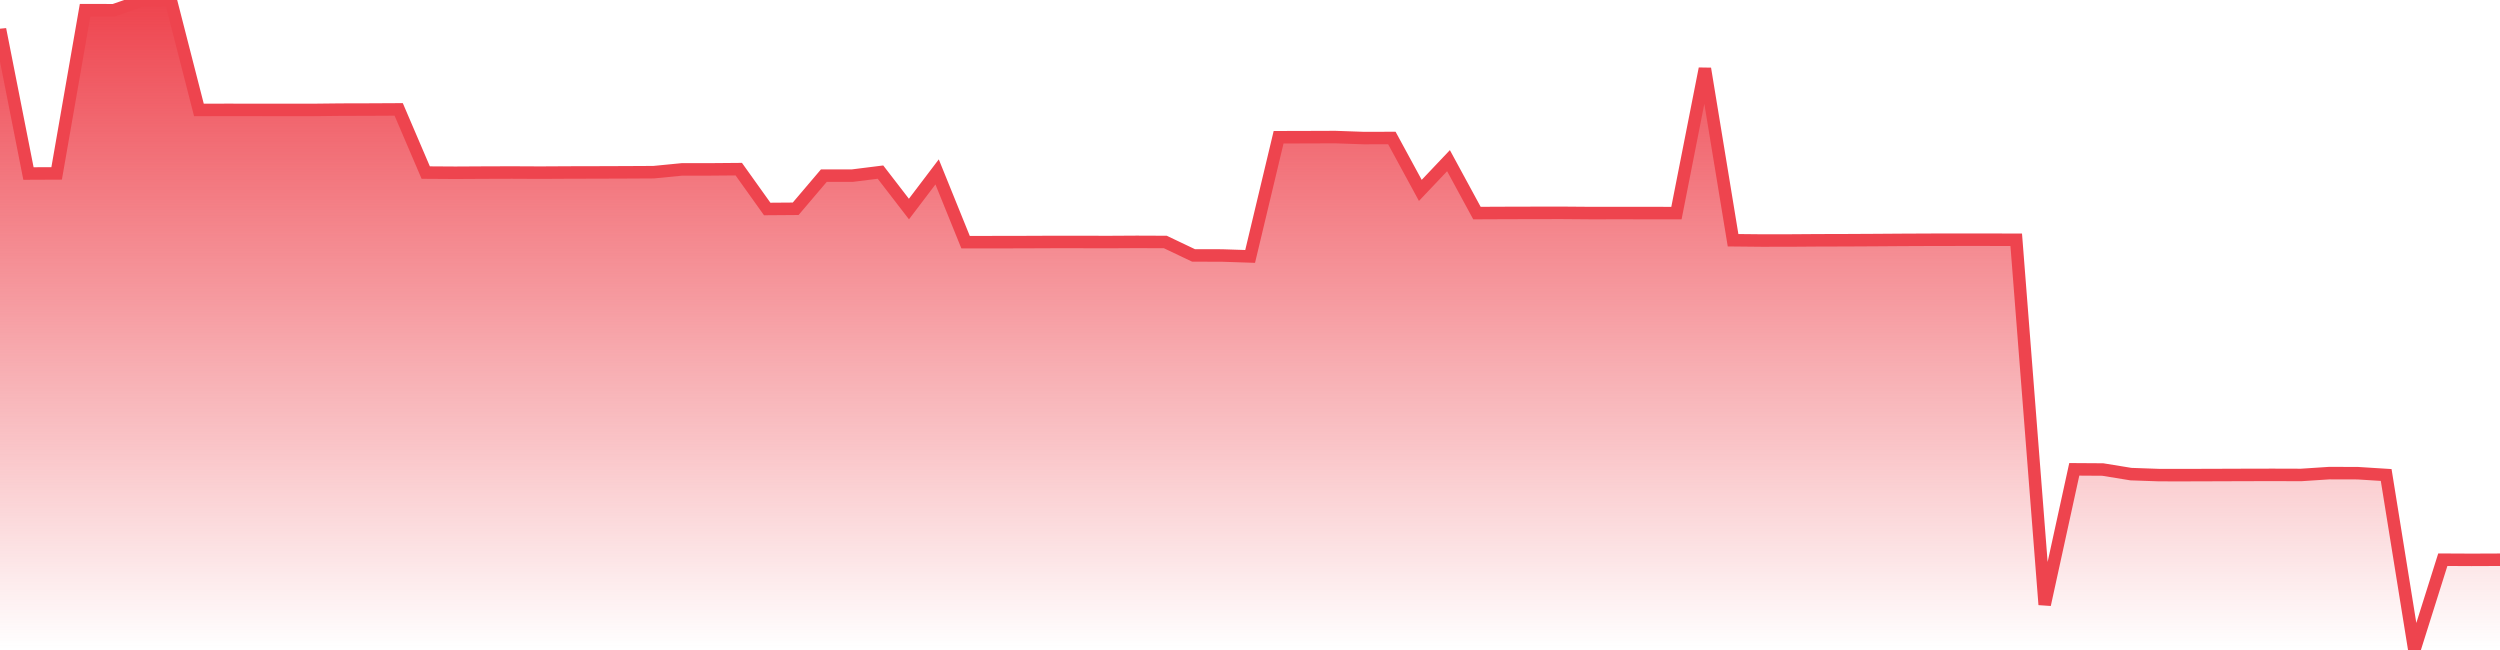 <svg xmlns="http://www.w3.org/2000/svg" width="200" height="52"><defs><linearGradient id="gradient" gradientTransform="rotate(90)"><stop offset="0" stop-color="#EE444E"></stop><stop offset="1" stop-color="#EE444E" stop-opacity="0"></stop></linearGradient></defs><path stroke="#EE444E" stroke-chartWidth="1" stroke-dasharray="0 256.877 10367.537" fill="url(#gradient)" d="M200,44.779L200,52L0,52L0,2.344L2.277,13.882L4.531,13.872L6.807,0.815L9.106,0.818L11.383,0.028L13.659,0L15.913,8.796L18.19,8.79L20.444,8.793L22.721,8.794L24.997,8.795L27.251,8.77L29.528,8.764L31.895,8.752L34.058,13.806L36.425,13.821L38.702,13.808L40.956,13.801L43.232,13.812L45.509,13.799L47.763,13.794L50.039,13.786L52.293,13.774L54.57,13.551L56.847,13.551L59.101,13.532L61.377,16.719L63.654,16.702L65.908,14.05L68.184,14.051L70.438,13.768L72.715,16.723L74.969,13.752L77.246,19.374L79.5,19.372L81.776,19.368L84.143,19.358L86.419,19.358L88.696,19.363L90.95,19.35L93.227,19.359L95.481,20.433L97.757,20.439L100.011,20.514L102.288,10.979L104.564,10.973L106.818,10.965L109.095,11.045L111.349,11.04L113.626,15.232L115.88,12.853L118.156,17.046L120.41,17.036L122.687,17.03L124.941,17.027L127.217,17.045L129.584,17.043L131.861,17.045L134.115,17.048L136.391,5.492L138.645,19.219L140.899,19.242L143.176,19.24L145.43,19.224L147.707,19.218L149.983,19.206L152.237,19.19L154.491,19.18L156.768,19.177L159.022,19.177L161.298,19.183L163.575,48.372L165.942,37.547L168.218,37.562L170.472,37.929L172.749,38.009L175.025,38.01L177.279,38.003L179.556,37.995L181.81,37.99L184.087,37.997L186.341,37.849L188.617,37.855L190.894,37.999L193.148,52L195.424,44.777L197.723,44.788Z"></path></svg>